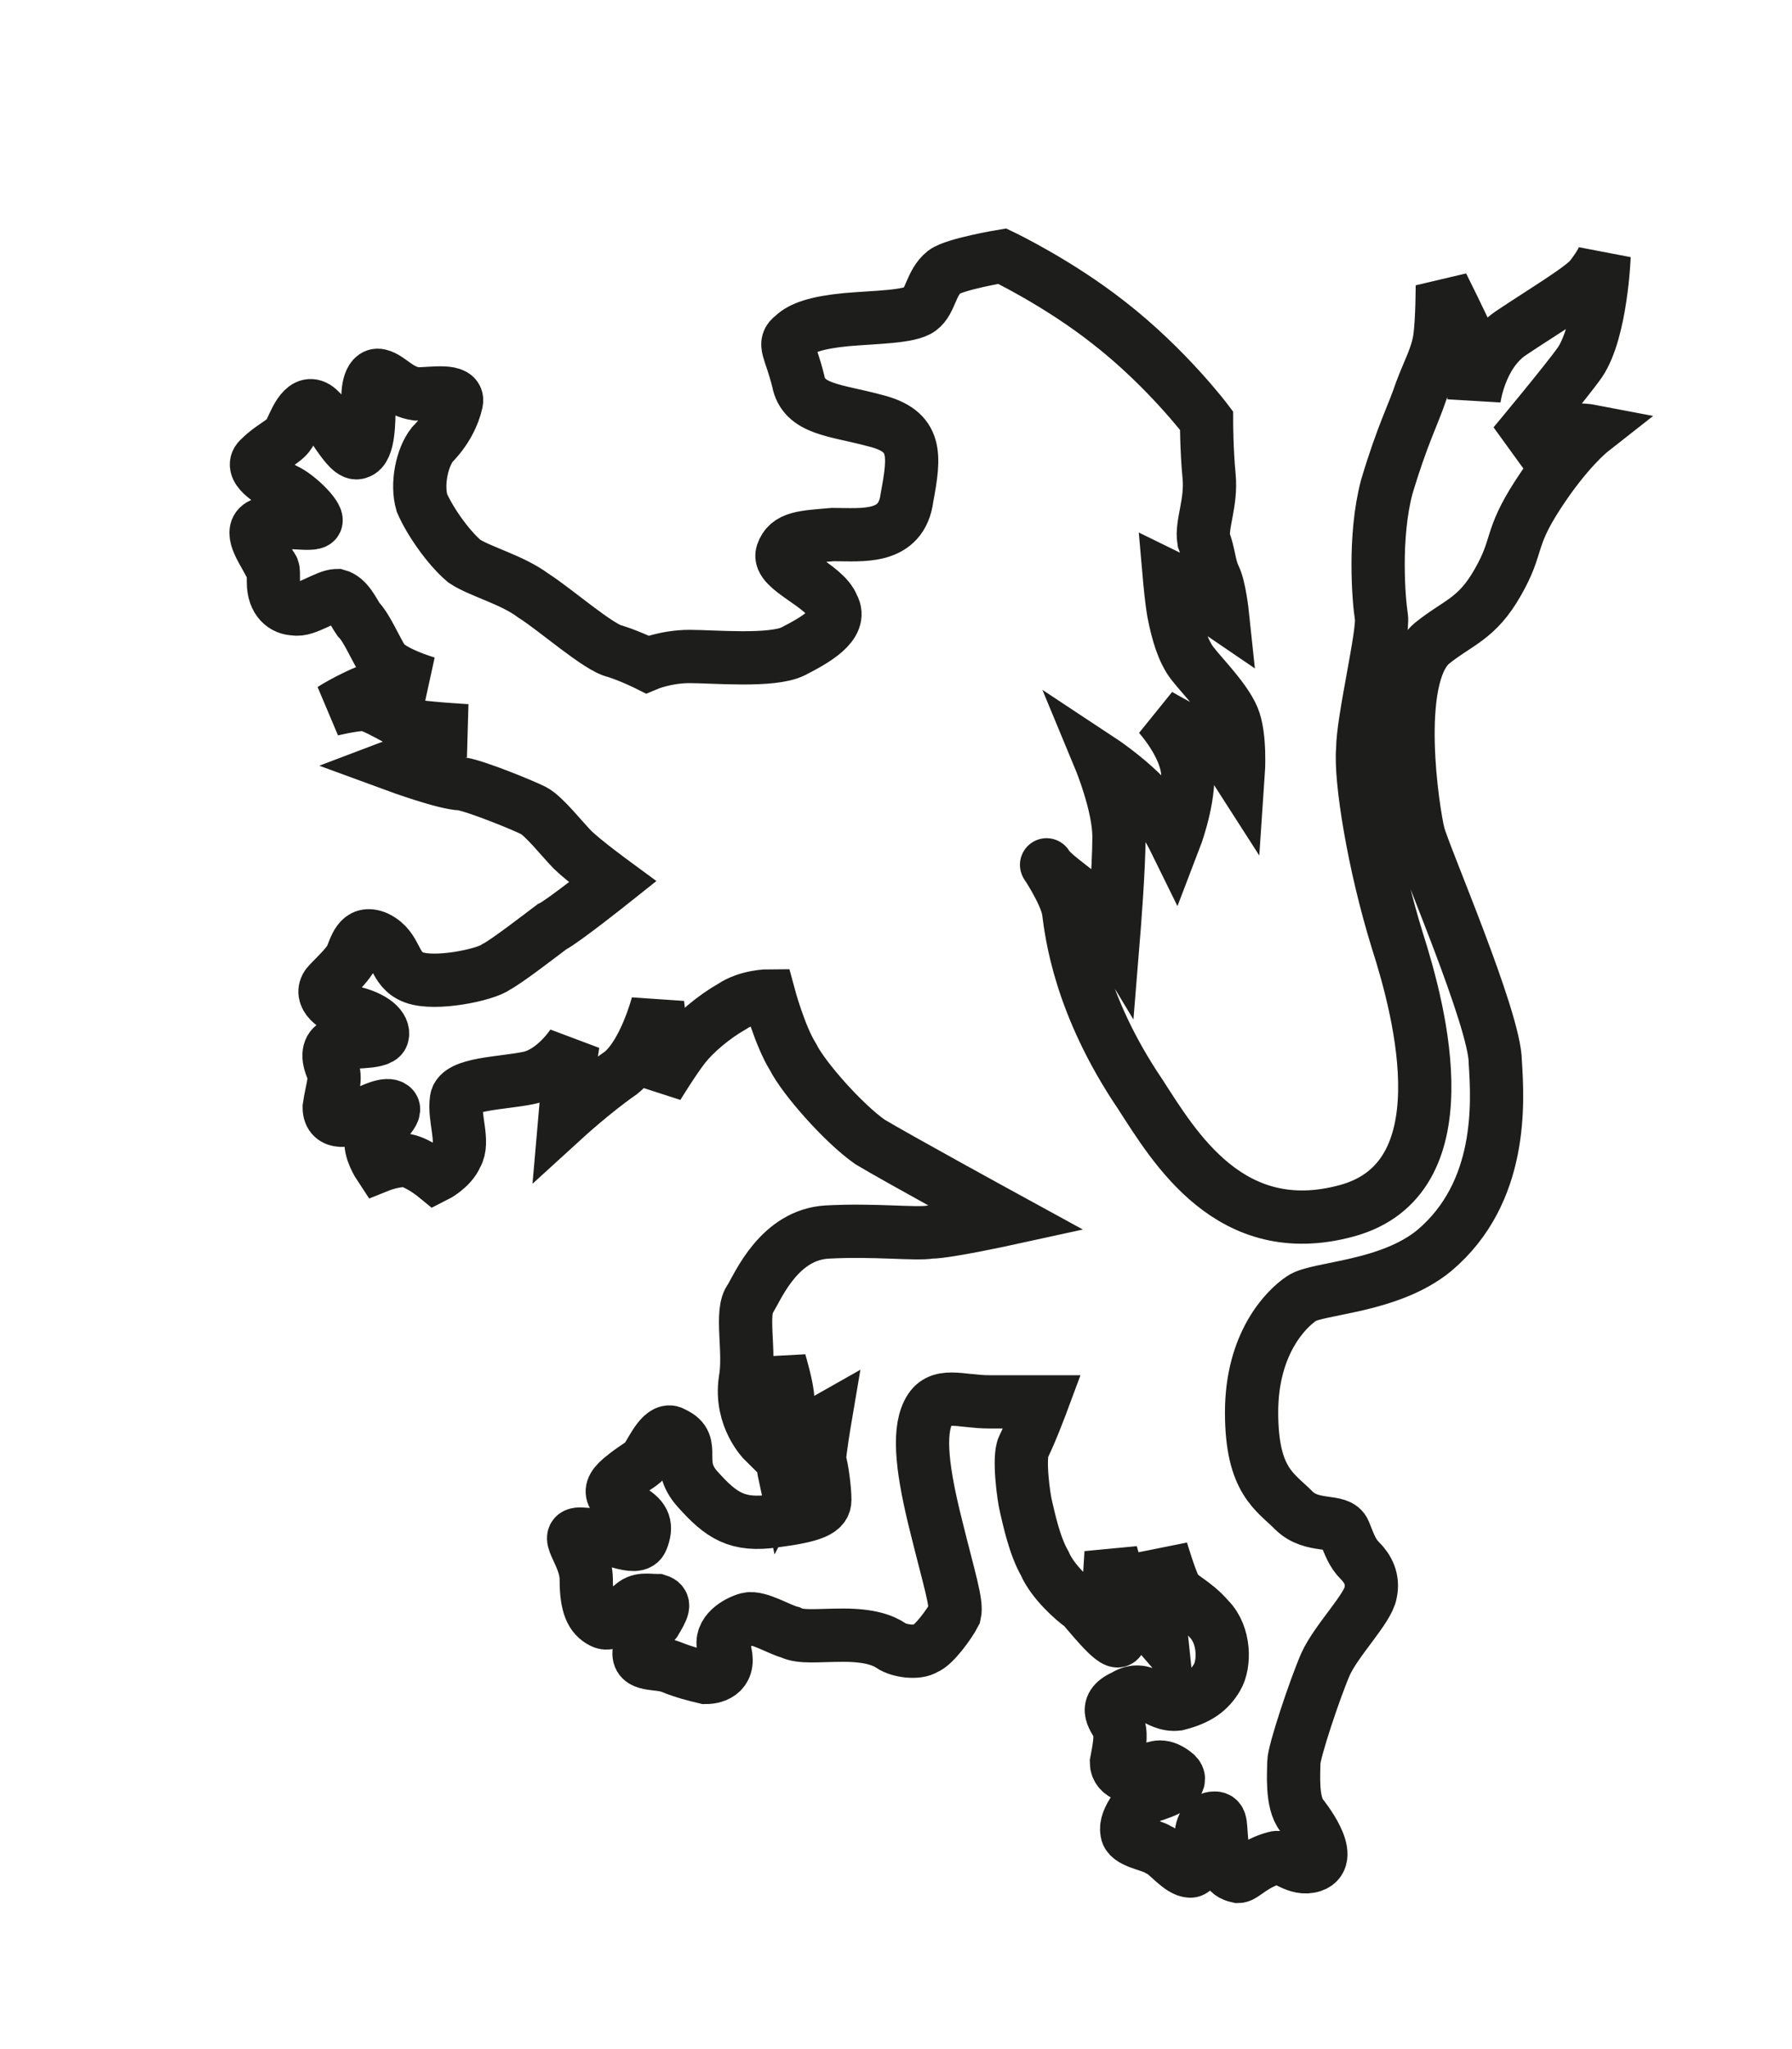 <?xml version="1.0" encoding="utf-8"?>
<svg xmlns="http://www.w3.org/2000/svg" fill="none" height="100%" overflow="visible" preserveAspectRatio="none" style="display: block;" viewBox="0 0 7 8" width="100%">
<path d="M4.713 1.642C4.713 1.642 4.713 1.756 4.723 1.859C4.733 1.963 4.692 2.046 4.702 2.108C4.723 2.16 4.723 2.211 4.744 2.253C4.764 2.294 4.775 2.398 4.775 2.398C4.775 2.398 4.713 2.356 4.661 2.315C4.609 2.273 4.568 2.253 4.568 2.253C4.568 2.253 4.578 2.367 4.588 2.408C4.599 2.46 4.619 2.543 4.661 2.594C4.702 2.646 4.785 2.729 4.816 2.801C4.847 2.874 4.837 3.019 4.837 3.019C4.837 3.019 4.764 2.905 4.713 2.884C4.65 2.864 4.526 2.791 4.526 2.791C4.526 2.791 4.64 2.915 4.64 3.029C4.64 3.143 4.588 3.278 4.588 3.278C4.588 3.278 4.537 3.174 4.464 3.102C4.392 3.029 4.298 2.967 4.298 2.967C4.298 2.967 4.371 3.143 4.371 3.267C4.371 3.392 4.35 3.65 4.35 3.65C4.35 3.65 4.288 3.547 4.236 3.505C4.174 3.454 4.112 3.412 4.091 3.381C4.071 3.35 4.164 3.485 4.174 3.557C4.185 3.64 4.216 3.92 4.454 4.272C4.588 4.479 4.806 4.851 5.261 4.727C5.717 4.603 5.551 3.961 5.458 3.671C5.365 3.371 5.313 3.04 5.323 2.926C5.323 2.812 5.406 2.47 5.396 2.408C5.386 2.346 5.365 2.097 5.417 1.901C5.479 1.694 5.52 1.621 5.551 1.528C5.582 1.445 5.613 1.393 5.624 1.321C5.634 1.248 5.634 1.114 5.634 1.114C5.634 1.114 5.717 1.28 5.738 1.331C5.758 1.393 5.758 1.559 5.758 1.559C5.758 1.559 5.779 1.383 5.903 1.3C6.027 1.217 6.183 1.124 6.214 1.083C6.255 1.031 6.266 1 6.266 1C6.266 1 6.255 1.29 6.172 1.414C6.121 1.487 5.914 1.735 5.914 1.735C5.914 1.735 6.017 1.694 6.09 1.683C6.162 1.673 6.214 1.683 6.214 1.683C6.214 1.683 6.121 1.756 6.007 1.932C5.893 2.108 5.934 2.128 5.851 2.273C5.769 2.418 5.696 2.429 5.593 2.512C5.437 2.646 5.52 3.174 5.541 3.257C5.562 3.34 5.841 3.982 5.841 4.147C5.851 4.303 5.872 4.655 5.603 4.882C5.427 5.027 5.147 5.027 5.085 5.069C5.023 5.11 4.889 5.245 4.889 5.514C4.889 5.783 4.982 5.824 5.054 5.897C5.127 5.969 5.23 5.928 5.251 5.98C5.272 6.032 5.282 6.063 5.313 6.094C5.344 6.125 5.365 6.166 5.354 6.218C5.344 6.28 5.22 6.404 5.178 6.497C5.137 6.591 5.054 6.839 5.054 6.881C5.054 6.922 5.044 7.036 5.085 7.088C5.085 7.088 5.22 7.253 5.127 7.284C5.065 7.305 5.013 7.243 4.982 7.253C4.899 7.274 4.858 7.326 4.837 7.326C4.785 7.315 4.785 7.284 4.775 7.212C4.764 7.129 4.775 7.098 4.744 7.098C4.713 7.098 4.692 7.129 4.692 7.17C4.682 7.212 4.682 7.305 4.65 7.305C4.609 7.305 4.557 7.233 4.526 7.222C4.495 7.201 4.402 7.191 4.402 7.15C4.392 7.108 4.454 7.015 4.516 7.005C4.578 6.984 4.63 6.953 4.588 6.922C4.547 6.891 4.516 6.891 4.474 6.922C4.433 6.953 4.361 6.932 4.361 6.881C4.371 6.829 4.381 6.777 4.371 6.746C4.361 6.715 4.298 6.663 4.392 6.622C4.474 6.57 4.516 6.663 4.599 6.653C4.682 6.632 4.723 6.601 4.754 6.549C4.785 6.497 4.785 6.384 4.723 6.321C4.661 6.249 4.609 6.239 4.588 6.197C4.568 6.156 4.537 6.052 4.537 6.052C4.537 6.052 4.557 6.239 4.537 6.259C4.526 6.29 4.537 6.394 4.537 6.394C4.537 6.394 4.474 6.321 4.433 6.27C4.381 6.218 4.34 6.063 4.34 6.063C4.34 6.063 4.33 6.208 4.33 6.27C4.33 6.332 4.392 6.384 4.371 6.404C4.35 6.425 4.247 6.29 4.226 6.27C4.195 6.249 4.112 6.176 4.081 6.104C4.04 6.032 4.019 5.928 4.009 5.887C3.998 5.845 3.978 5.69 3.998 5.649C4.029 5.586 4.071 5.473 4.071 5.473H3.864C3.75 5.473 3.667 5.431 3.626 5.514C3.584 5.597 3.605 5.752 3.657 5.959C3.708 6.166 3.739 6.259 3.729 6.301C3.708 6.342 3.646 6.425 3.615 6.435C3.584 6.456 3.512 6.446 3.481 6.425C3.45 6.404 3.398 6.384 3.294 6.384C3.191 6.384 3.129 6.394 3.087 6.373C3.046 6.363 2.963 6.311 2.921 6.321C2.88 6.332 2.808 6.373 2.828 6.435C2.859 6.529 2.797 6.549 2.756 6.549C2.714 6.539 2.673 6.529 2.621 6.508C2.569 6.487 2.487 6.508 2.497 6.446C2.507 6.384 2.528 6.373 2.559 6.332C2.59 6.28 2.601 6.259 2.569 6.249C2.528 6.249 2.497 6.239 2.466 6.27C2.435 6.29 2.393 6.353 2.352 6.332C2.311 6.311 2.29 6.27 2.29 6.166C2.29 6.063 2.186 5.98 2.28 5.99C2.373 5.99 2.487 6.063 2.507 6.011C2.528 5.959 2.518 5.928 2.466 5.897C2.414 5.856 2.352 5.835 2.425 5.773C2.487 5.721 2.507 5.721 2.528 5.69C2.549 5.659 2.59 5.566 2.632 5.597C2.725 5.638 2.632 5.711 2.725 5.814C2.818 5.918 2.88 5.959 3.025 5.938C3.18 5.918 3.222 5.897 3.222 5.856C3.222 5.814 3.211 5.731 3.201 5.7C3.201 5.669 3.222 5.545 3.222 5.545C3.222 5.545 3.149 5.586 3.129 5.638C3.108 5.68 3.066 5.762 3.066 5.762C3.066 5.762 3.046 5.669 3.056 5.597C3.056 5.555 3.077 5.473 3.077 5.462C3.077 5.421 3.046 5.317 3.046 5.317C3.046 5.317 3.025 5.431 3.004 5.462C2.984 5.493 2.984 5.628 2.984 5.628C2.984 5.628 2.89 5.535 2.911 5.39C2.932 5.276 2.89 5.12 2.932 5.069C2.963 5.017 3.046 4.82 3.232 4.81C3.418 4.8 3.574 4.82 3.636 4.81C3.698 4.81 3.936 4.758 3.936 4.758C3.936 4.758 3.501 4.52 3.398 4.458C3.294 4.385 3.139 4.209 3.098 4.127C3.046 4.044 3.004 3.888 3.004 3.888C3.004 3.888 2.921 3.888 2.859 3.93C2.787 3.971 2.714 4.033 2.673 4.085C2.632 4.137 2.569 4.24 2.569 4.24C2.569 4.24 2.58 4.096 2.58 4.054C2.58 4.013 2.569 3.92 2.569 3.92C2.569 3.92 2.518 4.116 2.425 4.189C2.321 4.261 2.207 4.365 2.207 4.365C2.207 4.365 2.217 4.251 2.217 4.23C2.217 4.209 2.238 4.075 2.238 4.075C2.238 4.075 2.166 4.189 2.062 4.209C1.959 4.23 1.793 4.23 1.783 4.292C1.772 4.365 1.814 4.458 1.783 4.51C1.762 4.561 1.7 4.592 1.7 4.592C1.7 4.592 1.638 4.541 1.586 4.53C1.534 4.53 1.482 4.551 1.482 4.551C1.482 4.551 1.441 4.489 1.451 4.448C1.472 4.406 1.555 4.344 1.534 4.323C1.513 4.303 1.451 4.334 1.41 4.354C1.369 4.375 1.286 4.396 1.286 4.323C1.296 4.251 1.317 4.209 1.296 4.168C1.275 4.116 1.286 4.085 1.317 4.075C1.348 4.064 1.482 4.075 1.493 4.044C1.503 4.013 1.462 3.971 1.369 3.951C1.286 3.93 1.244 3.878 1.286 3.837C1.327 3.795 1.348 3.775 1.369 3.744C1.389 3.702 1.4 3.63 1.472 3.661C1.555 3.702 1.534 3.785 1.617 3.816C1.7 3.847 1.897 3.806 1.938 3.775C1.979 3.754 2.114 3.65 2.155 3.619C2.197 3.599 2.393 3.443 2.393 3.443C2.393 3.443 2.28 3.36 2.238 3.319C2.197 3.278 2.124 3.184 2.083 3.164C2.041 3.143 1.865 3.071 1.803 3.06C1.741 3.06 1.545 2.988 1.545 2.988C1.545 2.988 1.627 2.957 1.658 2.936C1.689 2.915 1.752 2.853 1.783 2.853C1.814 2.853 1.824 2.853 1.824 2.853C1.824 2.853 1.648 2.843 1.607 2.832C1.565 2.822 1.462 2.75 1.42 2.75C1.379 2.75 1.296 2.77 1.296 2.77C1.296 2.77 1.41 2.698 1.503 2.677C1.596 2.656 1.669 2.667 1.669 2.667C1.669 2.667 1.524 2.625 1.493 2.574C1.462 2.522 1.431 2.449 1.4 2.418C1.379 2.387 1.358 2.336 1.317 2.325C1.275 2.325 1.193 2.387 1.151 2.377C1.11 2.377 1.068 2.346 1.068 2.273C1.068 2.201 1.068 2.232 1.048 2.191C1.027 2.149 0.965 2.066 1.027 2.046C1.089 2.025 1.224 2.056 1.234 2.035C1.244 2.015 1.161 1.932 1.11 1.911C1.058 1.88 0.965 1.828 1.017 1.787C1.058 1.745 1.11 1.725 1.13 1.694C1.151 1.652 1.182 1.559 1.234 1.59C1.286 1.621 1.358 1.787 1.4 1.766C1.441 1.756 1.441 1.642 1.441 1.59C1.431 1.538 1.441 1.456 1.482 1.466C1.524 1.476 1.555 1.528 1.627 1.538C1.689 1.538 1.793 1.518 1.783 1.569C1.772 1.621 1.741 1.683 1.689 1.735C1.648 1.787 1.627 1.89 1.648 1.963C1.679 2.035 1.752 2.139 1.814 2.191C1.876 2.232 2 2.263 2.083 2.325C2.166 2.377 2.342 2.532 2.404 2.543C2.466 2.563 2.528 2.594 2.528 2.594C2.528 2.594 2.601 2.563 2.694 2.563C2.787 2.563 3.015 2.584 3.098 2.543C3.18 2.501 3.294 2.439 3.253 2.367C3.222 2.284 3.035 2.222 3.056 2.16C3.077 2.097 3.139 2.097 3.253 2.087C3.367 2.087 3.522 2.108 3.543 1.942C3.574 1.776 3.584 1.683 3.418 1.642C3.263 1.6 3.139 1.6 3.118 1.487C3.087 1.362 3.056 1.342 3.098 1.311C3.129 1.28 3.191 1.259 3.305 1.248C3.418 1.238 3.553 1.238 3.594 1.207C3.636 1.176 3.636 1.104 3.688 1.062C3.729 1.031 3.915 1 3.915 1C3.915 1 4.133 1.104 4.33 1.259C4.557 1.435 4.713 1.642 4.713 1.642Z" id="Vector" stroke="#1D1D1B" stroke-miterlimit="3.864" stroke-width="0.208"/>
</svg>